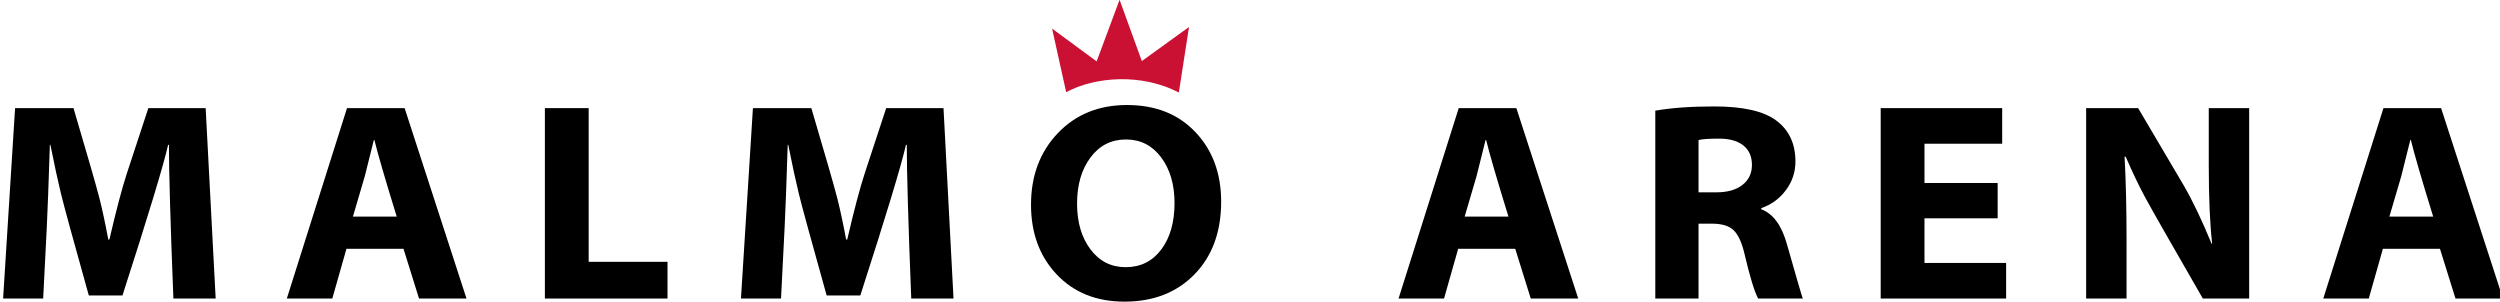 <?xml version="1.0" encoding="UTF-8" standalone="no"?>
<!-- Created with Inkscape (http://www.inkscape.org/) -->

<svg
   xmlns:dc="http://purl.org/dc/elements/1.1/"
   xmlns:cc="http://creativecommons.org/ns#"
   xmlns:rdf="http://www.w3.org/1999/02/22-rdf-syntax-ns#"
   xmlns:svg="http://www.w3.org/2000/svg"
   xmlns="http://www.w3.org/2000/svg"
   xmlns:sodipodi="http://sodipodi.sourceforge.net/DTD/sodipodi-0.dtd"
   xmlns:inkscape="http://www.inkscape.org/namespaces/inkscape"
   width="100"
   height="12.085"
   id="svg2"
   version="1.1"
   inkscape:version="0.48.2 r9819"
   sodipodi:docname="New document 1">
  <defs
     id="defs4" />
  <sodipodi:namedview
     id="base"
     pagecolor="#ffffff"
     bordercolor="#666666"
     borderopacity="1.0"
     inkscape:pageopacity="0.0"
     inkscape:pageshadow="2"
     inkscape:zoom="11.313708"
     inkscape:cx="54.058891"
     inkscape:cy="10.781467"
     inkscape:document-units="px"
     inkscape:current-layer="layer1"
     showgrid="false"
     fit-margin-top="0.05"
     fit-margin-left="0.05"
     fit-margin-right="0.05"
     fit-margin-bottom="0.05"
     inkscape:window-width="1920"
     inkscape:window-height="1028"
     inkscape:window-x="-8"
     inkscape:window-y="-8"
     inkscape:window-maximized="1">
    <inkscape:grid
       type="xygrid"
       id="grid3098"
       empspacing="5"
       visible="true"
       enabled="true"
       snapvisiblegridlinesonly="true" />
  </sodipodi:namedview>
  <g
     inkscape:label="Layer 1"
     inkscape:groupmode="layer"
     id="layer1"
     transform="translate(-252.342,-646.476)">
    <g
       id="g3100"
       transform="matrix(1.009,0,0,1.009,-2.294,-5.986)">
      <g
         id="g3074"
         style="font-size:40px;font-style:normal;font-variant:normal;font-weight:bold;font-stretch:normal;line-height:125%;letter-spacing:0px;word-spacing:0px;fill:#000000;fill-opacity:1;stroke:none;font-family:Myriad Web;-inkscape-font-specification:Myriad Web Bold"
         transform="matrix(0.28,0,0,0.28,159.407,572.007)">
        <path
           inkscape:connector-curvature="0"
           id="path3076"
           d="m 356.541,308.822 c -0.421,-10.693 -0.631,-17.947 -0.631,-21.76 l -0.118,0 c -0.644,2.867 -2.797,9.974 -6.46,21.321 l -4.767,0 c -2.193,-7.827 -3.506,-12.627 -3.939,-14.401 -0.433,-1.773 -0.932,-4.08 -1.497,-6.92 l -0.078,0 c -0.171,5.387 -0.315,9.267 -0.434,11.641 l -0.512,10.12 -5.672,0 1.694,-26.96 8.272,0 c 2.036,6.881 3.26,11.138 3.674,12.771 0.414,1.633 0.83,3.576 1.25,5.829 l 0.157,0 c 0.971,-4.173 1.798,-7.3 2.481,-9.38 l 3.034,-9.22 8.115,0 1.417,26.96 z"
           style="fill:#000000" />
        <path
           inkscape:connector-curvature="0"
           id="path3078"
           d="m 389.122,301.782 -8.08,0 -2.001,7.04 -6.439,0 8.519,-26.96 8.16,0 8.76,26.96 -6.72,0 z m -7.161,-4.561 6.2,0 c -1.627,-5.266 -2.68,-8.879 -3.159,-10.84 l -0.081,0 -1.279,5.12 z"
           style="fill:#000000" />
        <path
           inkscape:connector-curvature="0"
           id="path3080"
           d="m 409.138,308.822 0,-26.96 6.2,0 0,21.76 11.161,0 0,5.2 z"
           style="fill:#000000" />
        <path
           inkscape:connector-curvature="0"
           id="path3082"
           d="m 504.886,295.102 c -3e-5,4.28 -1.257,7.71 -3.77,10.289 -2.513,2.58 -5.817,3.87 -9.91,3.87 -3.974,0 -7.174,-1.283 -9.6,-3.849 -2.426,-2.566 -3.64,-5.856 -3.64,-9.87 0,-4.106 1.267,-7.486 3.8,-10.14 2.533,-2.653 5.8,-3.98 9.8,-3.98 4.027,3e-5 7.253,1.28 9.68,3.84 2.427,2.56 3.64,5.84 3.64,9.841 z m -20.4,0.28 c -10e-6,2.64 0.633,4.8 1.9,6.48 1.267,1.68 2.927,2.52 4.98,2.52 2.107,0 3.787,-0.833 5.04,-2.5 1.253,-1.667 1.88,-3.86 1.88,-6.581 -2e-5,-2.613 -0.63,-4.766 -1.89,-6.459 -1.26,-1.693 -2.923,-2.54 -4.99,-2.54 -2.08,3e-5 -3.753,0.85 -5.02,2.55 -1.267,1.7 -1.9,3.877 -1.9,6.53 z"
           style="fill:#000000" />
        <path
           inkscape:connector-curvature="0"
           id="path3084"
           d="m 546.524,301.782 -8.08,0 -2.001,7.04 -6.439,0 8.519,-26.96 8.16,0 8.76,26.96 -6.72,0 z m -7.161,-4.561 6.2,0 c -1.627,-5.266 -2.68,-8.879 -3.159,-10.84 l -0.081,0 -1.279,5.12 z"
           style="fill:#000000" />
        <path
           inkscape:connector-curvature="0"
           id="path3086"
           d="m 566.354,308.822 0,-26.6 c 2.267,-0.4 5.054,-0.599 8.361,-0.599 4.08,2e-5 7.013,0.673 8.799,2.02 1.787,1.346 2.68,3.273 2.68,5.781 -2e-5,1.493 -0.45,2.843 -1.349,4.05 -0.9,1.206 -2.063,2.056 -3.491,2.549 l 0,0.16 c 1.68,0.627 2.894,2.28 3.64,4.961 1.374,4.827 2.12,7.386 2.24,7.679 l -6.32,0 c -0.533,-1 -1.173,-3.094 -1.92,-6.281 -0.374,-1.6 -0.88,-2.72 -1.52,-3.36 -0.64,-0.64 -1.666,-0.96 -3.08,-0.96 l -1.92,0 0,10.601 z m 6.121,-22.44 0,7.4 2.56,0 c 1.547,2e-5 2.767,-0.35 3.66,-1.05 0.893,-0.7 1.34,-1.643 1.34,-2.83 -10e-6,-1.187 -0.403,-2.103 -1.21,-2.75 -0.806,-0.647 -1.95,-0.97 -3.43,-0.97 -1.453,3e-5 -2.427,0.067 -2.92,0.2 z"
           style="fill:#000000" />
        <path
           inkscape:connector-curvature="0"
           id="path3088"
           d="m 614.825,292.462 0,5 -10.36,0 0,6.32 11.56,0 0,5.04 -17.76,0 0,-26.96 17.201,0 0,5.04 -11.001,0 0,5.56 z"
           style="fill:#000000" />
        <path
           inkscape:connector-curvature="0"
           id="path3090"
           d="m 633.074,308.822 -5.72,0 0,-26.96 7.361,0 6.5,11.021 c 1.239,2.147 2.539,4.873 3.899,8.18 l 0.081,0 c -0.32,-2.826 -0.48,-6.533 -0.48,-11.119 l 0,-8.081 5.72,0 0,26.96 -6.56,0 c -4.574,-7.933 -7.3,-12.716 -8.181,-14.35 -0.88,-1.634 -1.793,-3.544 -2.74,-5.731 l -0.16,0 c 0.186,3.4 0.28,7.307 0.28,11.72 z"
           style="fill:#000000" />
        <path
           inkscape:connector-curvature="0"
           id="path3092"
           d="m 677.45,301.782 -8.08,0 -2.001,7.04 -6.439,0 8.519,-26.96 8.16,0 8.76,26.96 -6.72,0 z m -7.161,-4.561 6.2,0 c -1.627,-5.266 -2.68,-8.879 -3.159,-10.84 l -0.081,0 -1.279,5.12 z"
           style="fill:#000000" />
        <path
           d="m 461.008,308.822 c -0.421,-10.693 -0.631,-17.947 -0.631,-21.76 l -0.118,0 c -0.644,2.867 -2.797,9.974 -6.46,21.321 l -4.767,0 c -2.193,-7.827 -3.506,-12.627 -3.939,-14.401 -0.433,-1.773 -0.932,-4.08 -1.497,-6.92 l -0.078,0 c -0.171,5.387 -0.315,9.267 -0.434,11.641 l -0.512,10.12 -5.672,0 1.694,-26.96 8.272,0 c 2.036,6.881 3.26,11.138 3.674,12.771 0.414,1.633 0.83,3.576 1.25,5.829 l 0.157,0 c 0.971,-4.173 1.798,-7.3 2.481,-9.38 l 3.034,-9.22 8.115,0 1.417,26.96 z"
           id="path3094"
           inkscape:connector-curvature="0"
           style="fill:#000000" />
      </g>
      <path
         sodipodi:nodetypes="cccccccc"
         inkscape:connector-curvature="0"
         id="path3096"
         d="m 294.631,650.296 -0.558,-2.519 1.766,1.299 0.909,-2.442 0.883,2.429 1.87,-1.351 -0.403,2.597 c -1.481,-0.766 -3.302,-0.634 -4.468,-0.013 z"
         style="fill:#ca1033;fill-opacity:1;stroke:none" />
    </g>
  </g>
</svg>
